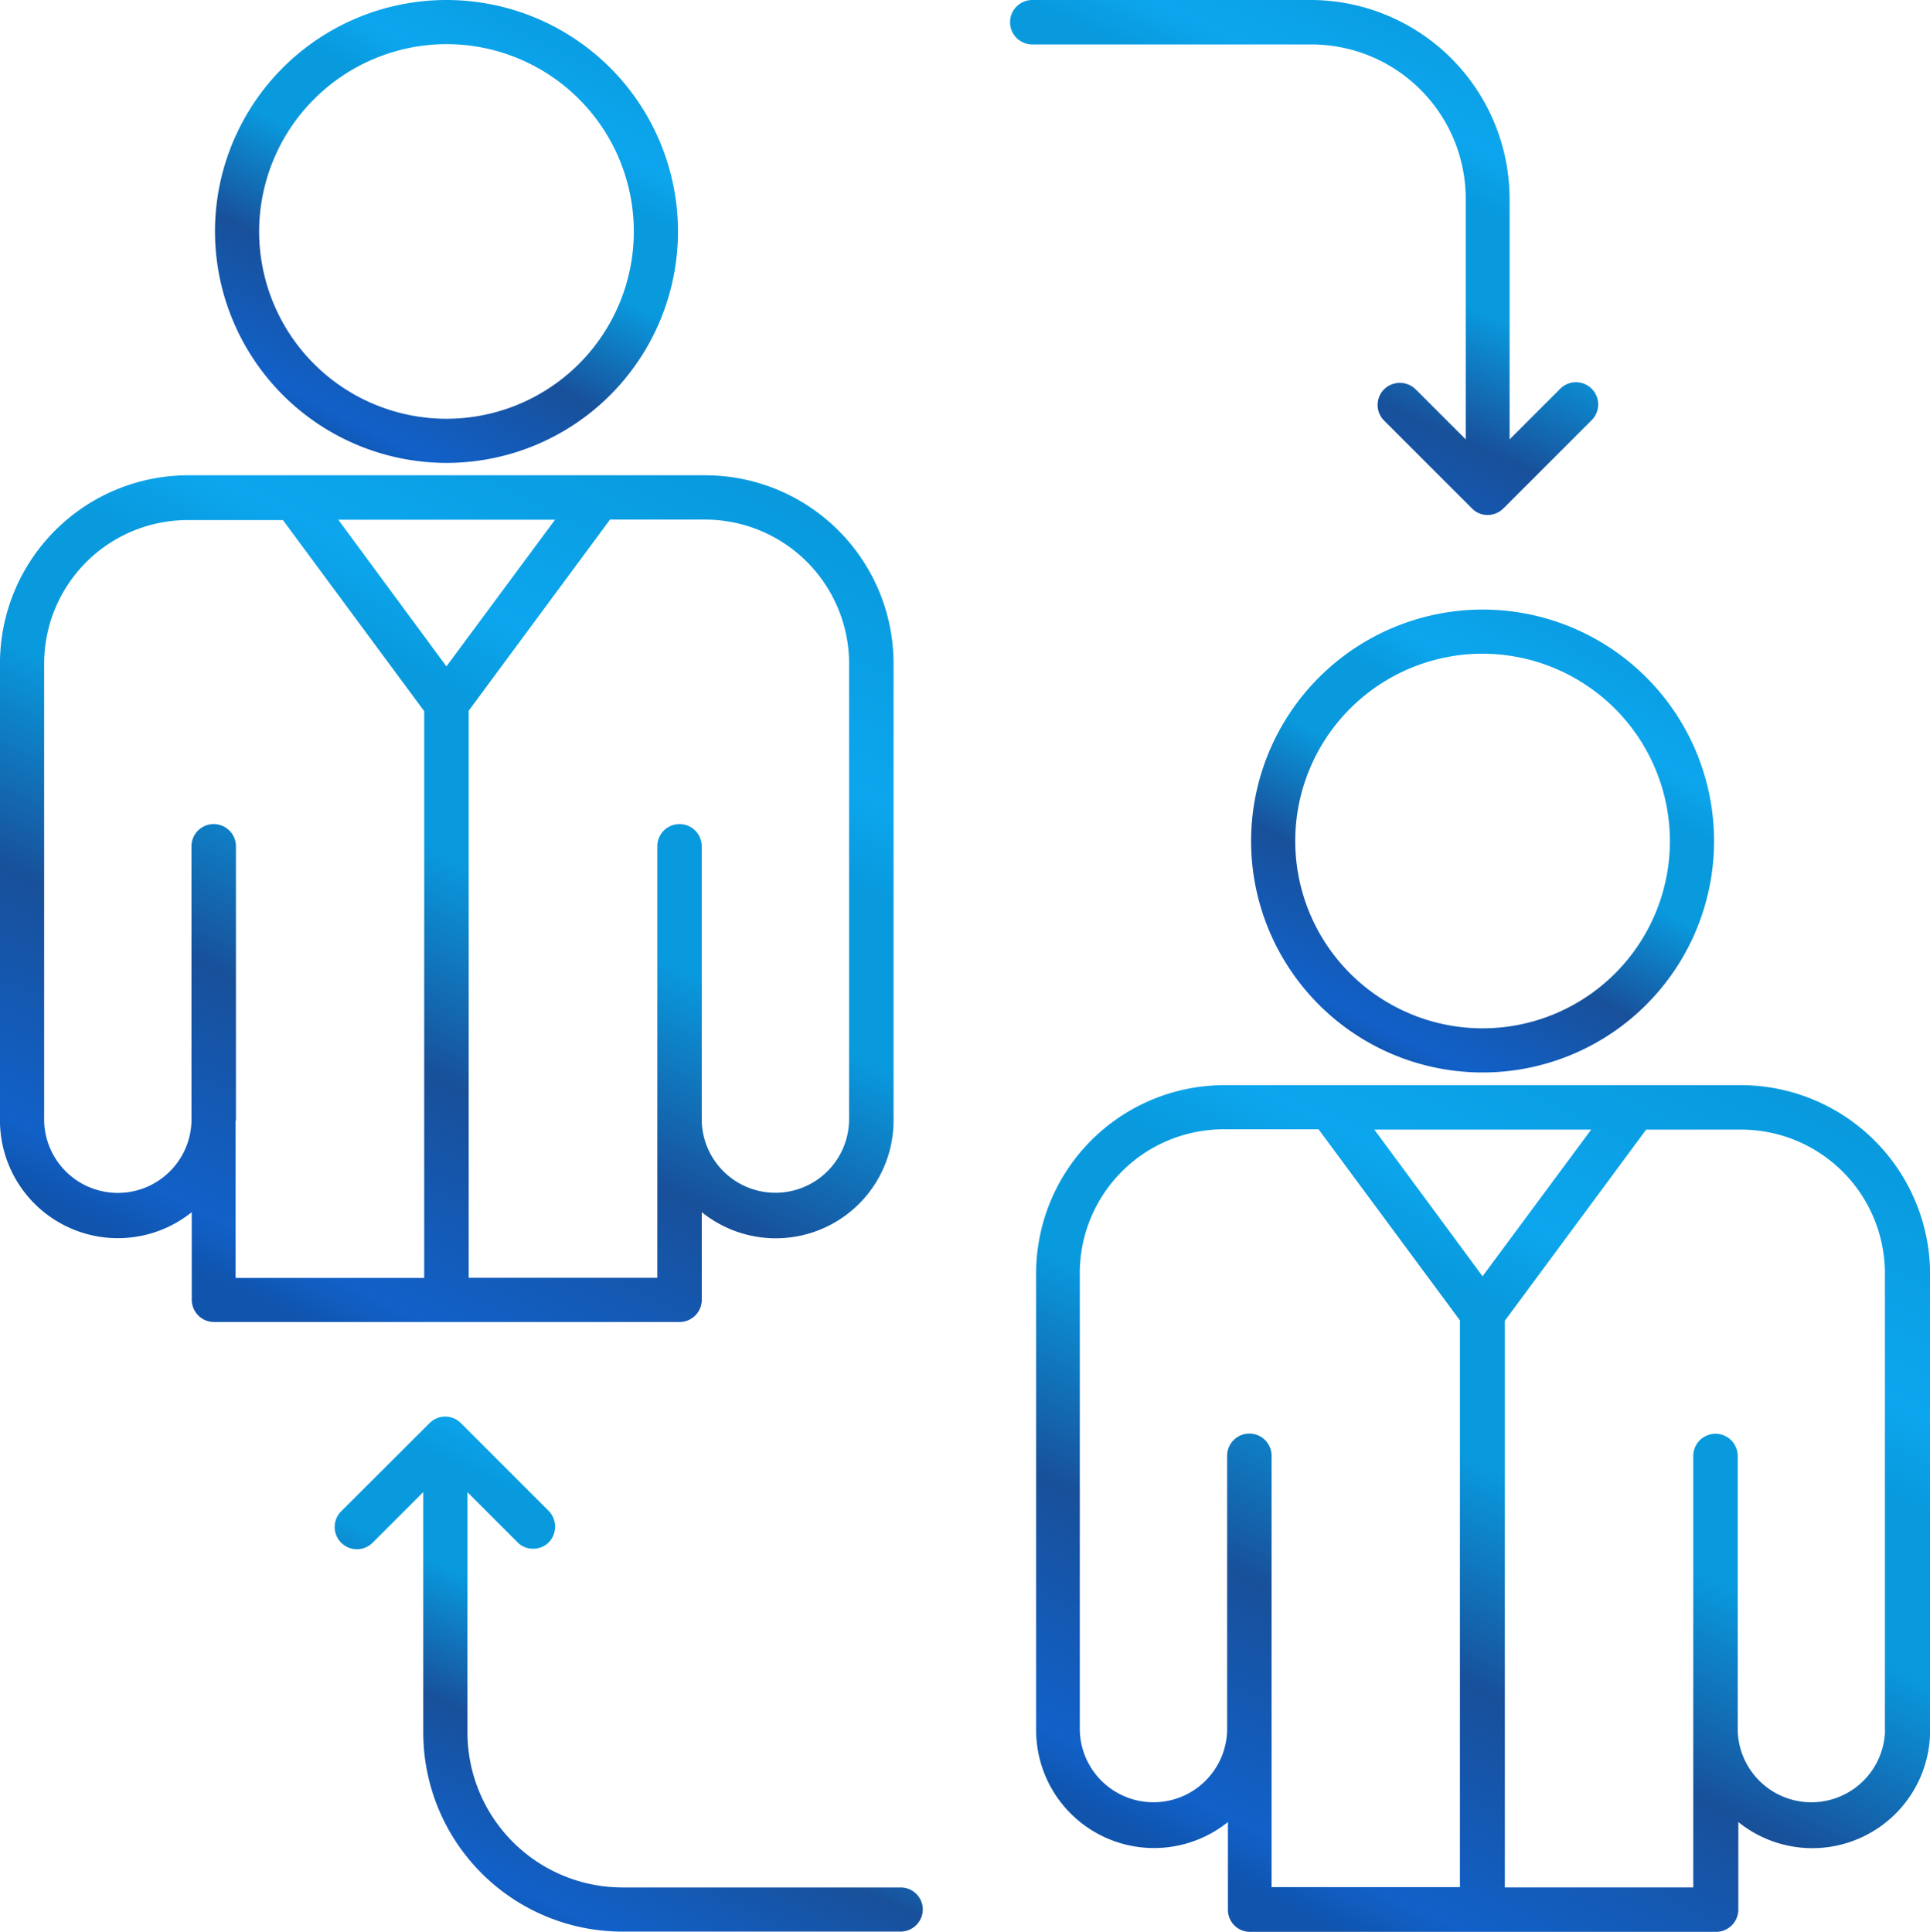 <svg xmlns="http://www.w3.org/2000/svg" xmlns:xlink="http://www.w3.org/1999/xlink" width="51.233" height="51.292" viewBox="0 0 51.233 51.292">
  <defs>
    <linearGradient id="linear-gradient" x1="0.178" y1="0.922" x2="0.684" y2="-0.063" gradientUnits="objectBoundingBox">
      <stop offset="0" stop-color="#1054ad"/>
      <stop offset="0.06" stop-color="#1161c9"/>
      <stop offset="0.296" stop-color="#18509a"/>
      <stop offset="0.516" stop-color="#099ade"/>
      <stop offset="0.678" stop-color="#099ade"/>
      <stop offset="0.765" stop-color="#0ca6ee"/>
      <stop offset="1" stop-color="#099ade"/>
    </linearGradient>
  </defs>
  <g id="B2B-Ecommerce-Solutions" transform="translate(-4284.62 -2640)">
    <path id="Path_765" data-name="Path 765" d="M20.659,40.031a.592.592,0,0,0,.59-.59V37.114a3.127,3.127,0,0,0,5.091-2.436V22.54a5,5,0,0,0-4.99-4.99H7.619a5,5,0,0,0-5,4.99V34.678a3.13,3.13,0,0,0,5.091,2.436v2.326a.592.592,0,0,0,.59.59H20.659Zm4.5-17.482V34.687a1.956,1.956,0,0,1-3.911,0h0V27.4a.59.59,0,1,0-1.18,0v7.283h0v4.172H15.062V23.8l3.751-5.074h2.52A3.828,3.828,0,0,1,25.16,22.549ZM17.354,18.73l-2.883,3.894L11.6,18.73ZM8.883,34.67V27.4a.59.59,0,0,0-1.18,0v7.291a1.956,1.956,0,0,1-3.911,0V22.549a3.813,3.813,0,0,1,3.818-3.81h2.52l3.751,5.074V38.859H8.874V34.687A.026.026,0,0,0,8.883,34.67Z" transform="translate(4282 2635.069)" fill="url(#linear-gradient)"/>
    <path id="Path_766" data-name="Path 766" d="M15.535,14.87A6.145,6.145,0,1,0,9.39,8.725,6.152,6.152,0,0,0,15.535,14.87Zm0-11.118a4.973,4.973,0,1,1-4.973,4.973A4.982,4.982,0,0,1,15.535,3.752Z" transform="translate(4280.937 2637.42)" fill="url(#linear-gradient)"/>
    <path id="Path_767" data-name="Path 767" d="M53.963,36.76H40.24a5,5,0,0,0-4.99,4.99V53.888a3.13,3.13,0,0,0,5.091,2.436v2.326a.586.586,0,0,0,.59.59H53.3a.592.592,0,0,0,.59-.59V56.324a3.127,3.127,0,0,0,5.091-2.436V41.75A5.028,5.028,0,0,0,53.963,36.76Zm-3.979,1.18L47.1,41.834,44.227,37.94ZM41.5,53.871V46.6a.59.59,0,1,0-1.18,0v7.291a1.956,1.956,0,0,1-3.911-.008V41.742a3.819,3.819,0,0,1,3.818-3.81h2.52L46.5,43.006V58.052H41.5V53.88C41.513,53.88,41.5,53.88,41.5,53.871Zm16.285.017a1.956,1.956,0,0,1-3.911,0h0V46.605a.59.59,0,1,0-1.18,0v7.283h0v4.172H47.692V43.014l3.751-5.074h2.52a3.819,3.819,0,0,1,3.818,3.81V53.888Z" transform="translate(4276.875 2632.051)" fill="url(#linear-gradient)"/>
    <path id="Path_768" data-name="Path 768" d="M42.02,27.925a6.145,6.145,0,1,0,6.145-6.145A6.152,6.152,0,0,0,42.02,27.925Zm11.118,0a4.973,4.973,0,1,1-4.973-4.973A4.982,4.982,0,0,1,53.138,27.925Z" transform="translate(4275.811 2634.404)" fill="url(#linear-gradient)"/>
    <path id="Path_769" data-name="Path 769" d="M46.526,7.865v6.381l-1.332-1.332a.6.6,0,0,0-.834,0,.588.588,0,0,0,0,.834l2.335,2.335a.566.566,0,0,0,.413.169.587.587,0,0,0,.413-.169l2.335-2.335a.59.59,0,1,0-.834-.834l-1.332,1.332V7.865A5.288,5.288,0,0,0,42.4,2.58H35.02a.59.59,0,0,0,0,1.18H42.4A4.1,4.1,0,0,1,46.526,7.865Z" transform="translate(4277.003 2637.42)" fill="url(#linear-gradient)"/>
    <path id="Path_770" data-name="Path 770" d="M28.184,59.7H20.8a4.119,4.119,0,0,1-4.113-4.113V49.206l1.332,1.332a.566.566,0,0,0,.413.169.587.587,0,0,0,.413-.169.6.6,0,0,0,0-.834l-2.335-2.335a.585.585,0,0,0-.826,0L13.348,49.7a.59.59,0,1,0,.834.834l1.332-1.332v6.381A5.288,5.288,0,0,0,20.8,60.872h7.384a.592.592,0,0,0,.59-.59A.585.585,0,0,0,28.184,59.7Z" transform="translate(4280.342 2630.412)" fill="url(#linear-gradient)"/>
  </g>
</svg>
